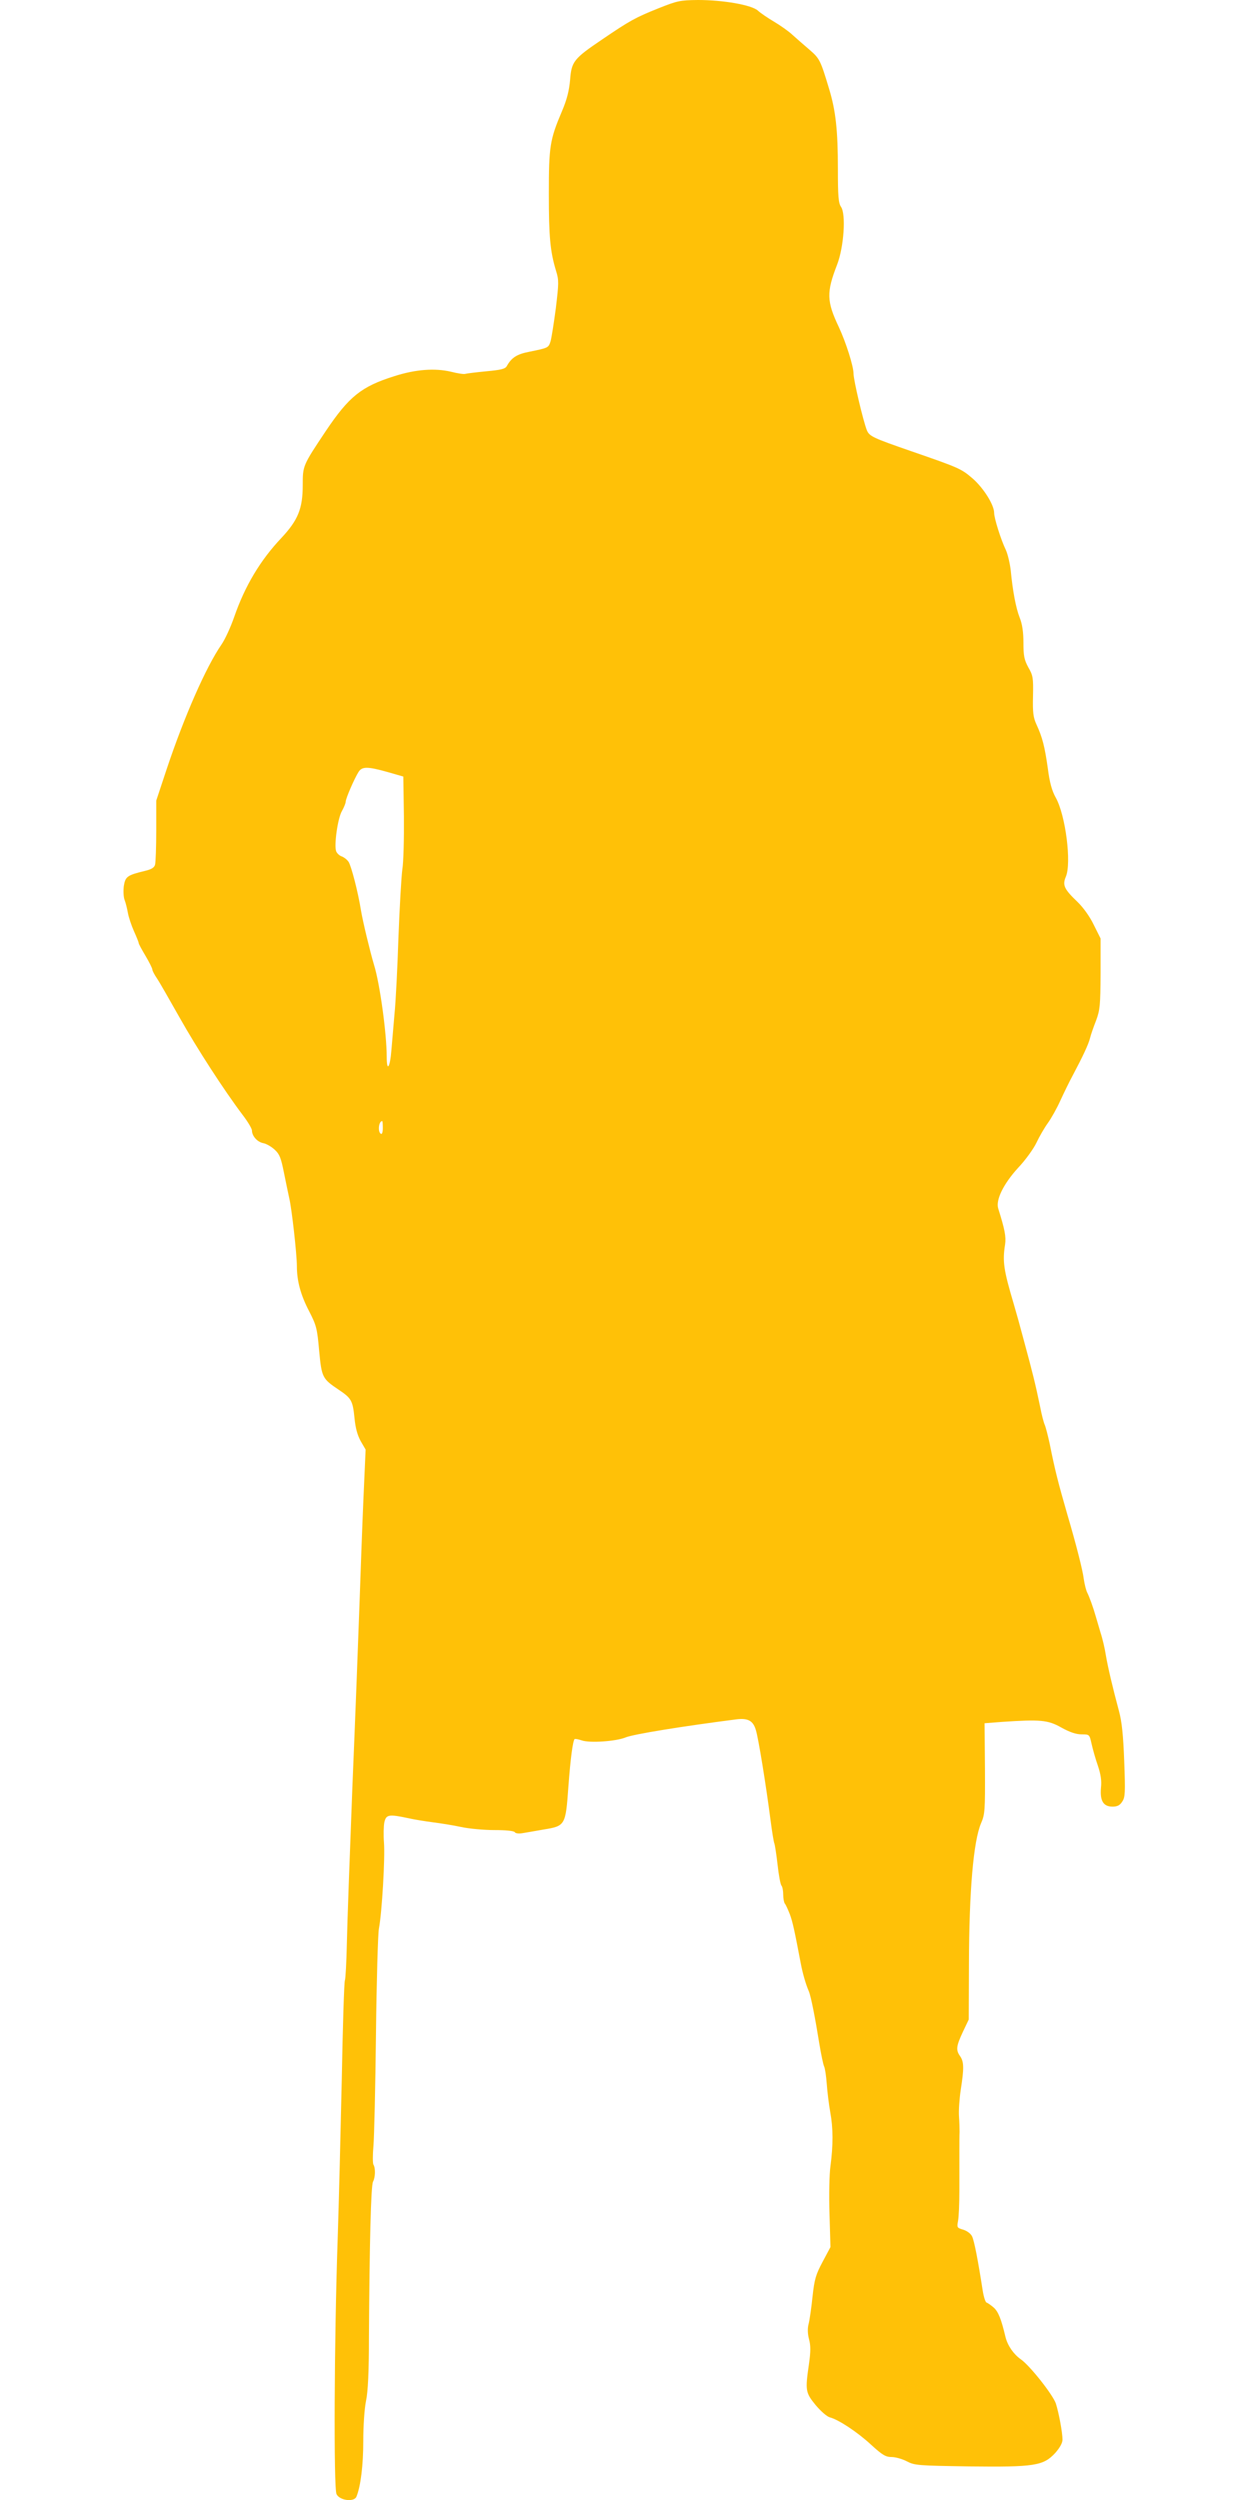 <?xml version="1.0" standalone="no"?>
<!DOCTYPE svg PUBLIC "-//W3C//DTD SVG 20010904//EN"
 "http://www.w3.org/TR/2001/REC-SVG-20010904/DTD/svg10.dtd">
<svg version="1.0" xmlns="http://www.w3.org/2000/svg"
 width="640pt" height="1280pt" viewBox="0 0 640 1280"
 preserveAspectRatio="xMidYMid meet">
<g transform="translate(0,1280) scale(0.1,-0.1)"
fill="#ffc107" stroke="none">
<path d="M3370 12757 c-117 -47 -146 -63 -287 -159 -145 -98 -157 -113 -164
-206 -5 -56 -16 -101 -42 -162 -62 -146 -67 -180 -67 -424 0 -219 7 -294 37
-393 15 -48 14 -63 -1 -190 -10 -76 -22 -152 -27 -170 -11 -34 -11 -34 -109
-54 -63 -12 -91 -30 -115 -73 -8 -15 -30 -20 -105 -27 -52 -5 -100 -11 -107
-13 -6 -3 -40 2 -75 11 -82 19 -180 12 -289 -23 -169 -53 -232 -104 -351 -281
-118 -177 -118 -177 -118 -277 0 -120 -24 -179 -109 -270 -108 -114 -187 -246
-242 -405 -18 -52 -47 -115 -65 -141 -80 -116 -191 -370 -280 -636 l-54 -163
0 -153 c0 -84 -3 -163 -6 -175 -4 -15 -18 -24 -52 -32 -91 -22 -100 -29 -108
-77 -3 -24 -2 -57 4 -72 6 -15 13 -45 17 -67 4 -22 18 -64 31 -93 13 -29 24
-56 24 -60 0 -5 16 -34 35 -66 19 -32 35 -64 35 -70 0 -6 11 -27 24 -46 13
-19 64 -109 115 -199 90 -160 228 -373 323 -499 27 -35 48 -71 48 -80 0 -28
27 -59 58 -65 16 -3 42 -18 59 -34 25 -23 32 -43 47 -118 10 -49 22 -108 27
-130 13 -54 39 -288 39 -347 0 -76 19 -148 63 -232 37 -72 41 -88 51 -201 13
-138 16 -144 101 -201 64 -43 71 -55 80 -144 5 -52 15 -88 32 -119 l25 -43
-11 -247 c-6 -135 -15 -388 -21 -561 -6 -173 -22 -589 -36 -925 -13 -335 -26
-692 -28 -792 -2 -100 -7 -186 -10 -192 -4 -6 -11 -232 -16 -503 -6 -271 -15
-639 -21 -818 -18 -521 -21 -1280 -6 -1310 16 -33 90 -42 102 -13 22 54 35
162 35 285 0 79 6 166 14 205 10 47 15 147 15 328 3 476 10 775 21 795 12 22
13 70 2 87 -4 7 -4 50 0 95 4 46 10 304 13 573 3 270 10 513 15 540 16 84 32
366 26 440 -3 39 -2 86 2 105 9 40 23 42 122 21 30 -7 87 -16 125 -21 39 -5
104 -15 145 -24 41 -9 119 -16 172 -16 59 0 99 -4 104 -11 3 -6 20 -8 38 -5
17 3 67 11 110 19 110 18 112 21 126 217 11 149 23 236 32 246 3 2 19 -1 37
-7 40 -14 174 -5 223 15 40 17 296 58 569 93 59 7 85 -7 99 -55 13 -41 52
-282 75 -460 8 -62 17 -117 20 -121 2 -5 10 -53 16 -107 6 -55 15 -103 20
-108 5 -6 9 -26 9 -46 0 -20 4 -40 8 -46 5 -5 16 -30 26 -55 15 -41 24 -84 56
-252 9 -48 25 -105 41 -142 11 -25 33 -138 54 -269 9 -55 20 -106 24 -115 5
-9 11 -50 14 -91 3 -41 11 -106 18 -145 15 -81 15 -169 1 -275 -6 -42 -8 -149
-5 -245 l5 -170 -40 -75 c-35 -66 -42 -88 -52 -180 -6 -58 -15 -120 -20 -139
-6 -22 -5 -50 2 -77 9 -33 9 -63 0 -127 -20 -137 -18 -147 34 -211 27 -32 58
-59 73 -63 43 -11 140 -74 212 -141 57 -52 74 -62 104 -62 20 0 55 -10 78 -22
40 -21 57 -22 319 -26 335 -4 380 3 441 69 23 26 37 51 37 68 0 37 -19 138
-34 185 -16 46 -133 194 -179 226 -37 26 -68 70 -79 115 -22 93 -37 130 -61
151 -14 12 -30 23 -36 25 -6 2 -15 31 -20 64 -24 155 -43 252 -54 275 -7 14
-26 28 -45 34 -32 9 -33 11 -27 44 4 19 7 89 7 156 0 67 0 155 0 196 0 41 0
89 1 105 0 17 -1 53 -3 80 -2 28 2 88 9 135 17 109 17 143 -3 172 -23 32 -20
52 14 125 l30 63 1 283 c1 377 23 630 62 722 20 46 21 66 20 281 l-2 231 91 7
c194 13 233 10 302 -29 43 -24 76 -35 104 -35 40 0 40 0 51 -49 6 -27 20 -77
32 -111 15 -45 20 -77 16 -113 -6 -67 12 -97 59 -97 25 0 38 7 50 26 15 22 16
46 10 207 -5 133 -12 202 -27 257 -33 123 -56 221 -67 285 -5 33 -17 85 -27
115 -9 30 -20 69 -25 85 -13 46 -32 98 -43 120 -6 11 -14 43 -18 70 -5 44 -40
181 -84 330 -48 167 -63 225 -91 365 -9 41 -20 84 -25 95 -5 11 -16 52 -23 90
-25 121 -40 180 -82 335 -25 94 -36 133 -54 195 -51 172 -58 216 -44 303 6 40
-2 79 -35 184 -14 44 27 127 102 209 37 39 78 96 93 127 15 32 41 77 59 102
18 25 47 77 64 115 18 39 46 97 64 130 52 98 80 158 88 190 4 17 18 57 31 90
20 54 22 78 23 240 l0 180 -35 70 c-20 42 -54 89 -83 117 -69 66 -78 86 -60
129 30 69 -1 316 -52 406 -19 34 -31 77 -40 148 -16 113 -28 160 -58 225 -17
37 -20 62 -18 146 2 93 0 106 -24 147 -21 39 -25 59 -25 126 0 54 -6 96 -19
128 -20 51 -36 138 -46 242 -4 35 -15 83 -25 105 -26 54 -60 163 -60 190 0 41
-54 127 -110 176 -58 50 -69 55 -315 140 -196 68 -214 76 -227 108 -19 49 -68
256 -68 290 0 37 -39 160 -75 237 -63 133 -64 178 -9 320 35 91 46 259 20 296
-13 19 -16 53 -16 194 0 198 -11 298 -45 410 -44 146 -48 155 -100 200 -27 23
-67 58 -87 76 -20 19 -63 49 -95 68 -32 19 -69 44 -83 57 -33 29 -178 54 -306
54 -93 -1 -106 -4 -204 -43z m-1385 -3910 l80 -23 3 -204 c1 -113 -2 -235 -8
-271 -5 -36 -14 -193 -20 -350 -5 -156 -14 -331 -20 -389 -5 -58 -12 -142 -16
-187 -7 -90 -24 -114 -24 -34 0 118 -35 375 -65 471 -21 71 -57 220 -67 280
-15 94 -49 224 -63 247 -8 12 -24 24 -35 28 -12 4 -25 16 -29 27 -11 31 8 169
30 206 10 18 19 40 19 47 0 17 45 120 66 153 18 28 46 28 149 -1z m-25 -1823
c0 -21 -4 -33 -10 -29 -17 10 -11 65 7 65 2 0 3 -16 3 -36z"/>
</g>
</svg>
